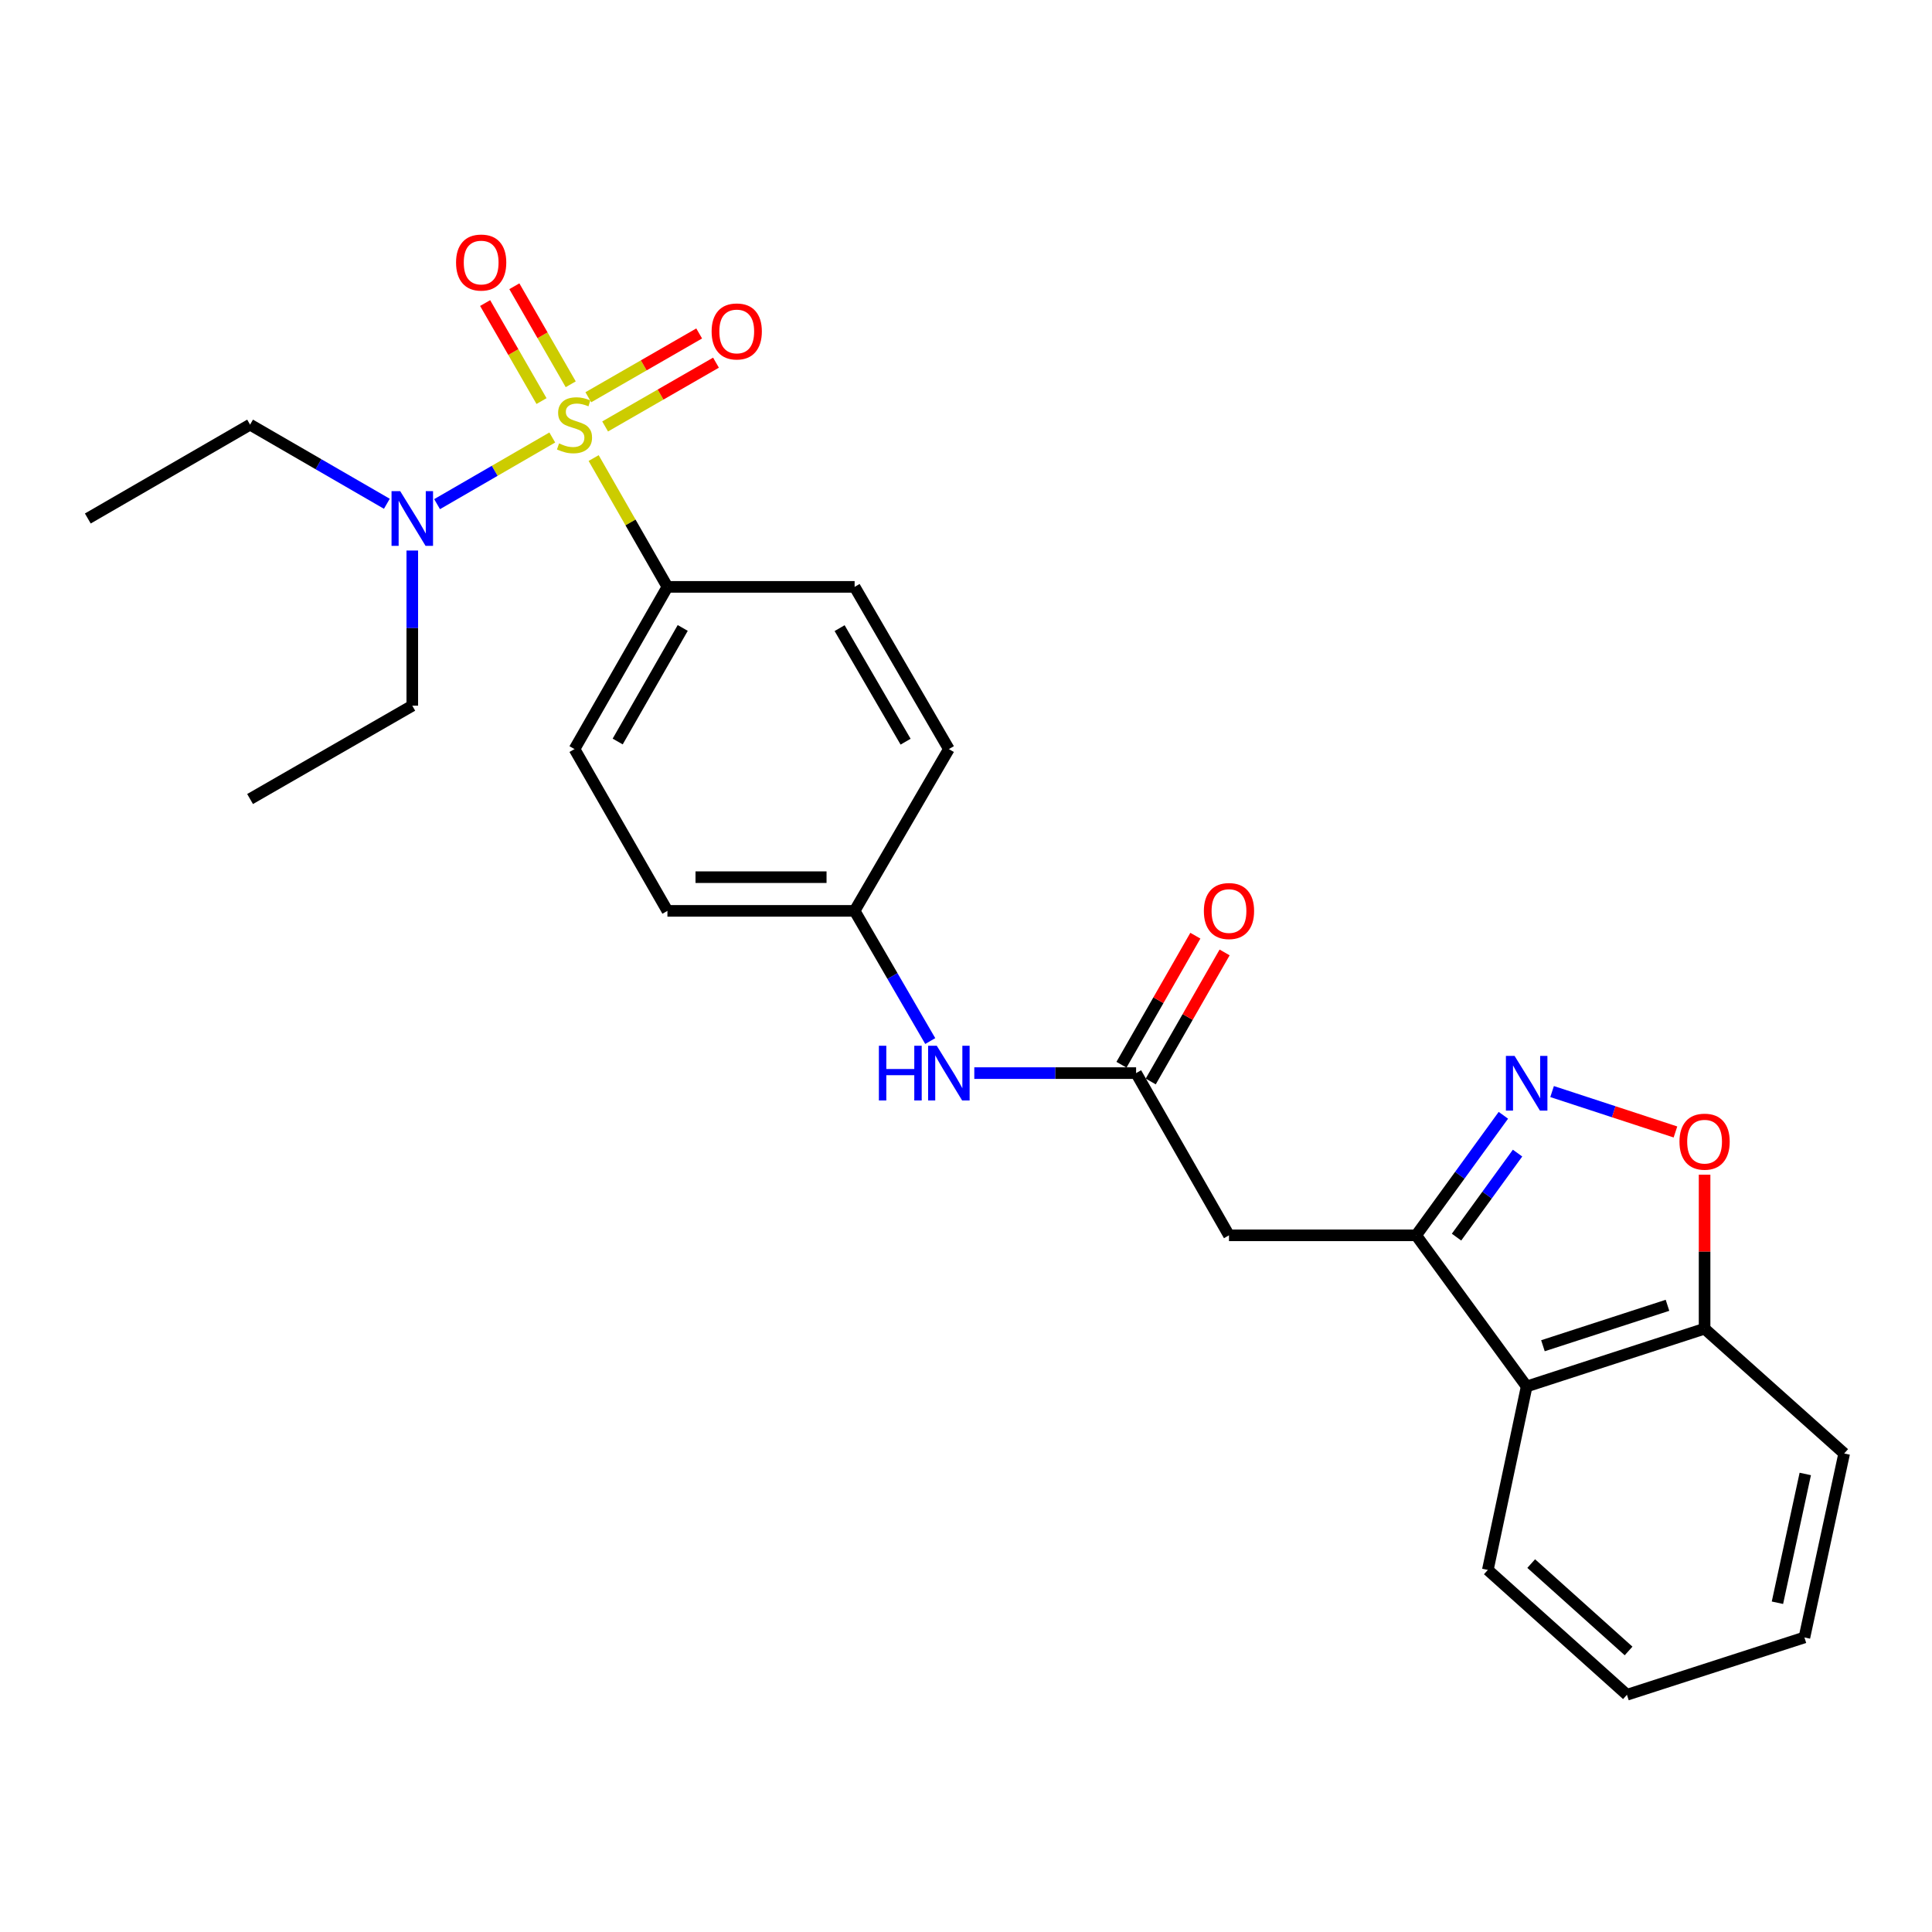 <?xml version='1.0' encoding='iso-8859-1'?>
<svg version='1.1' baseProfile='full'
              xmlns='http://www.w3.org/2000/svg'
                      xmlns:rdkit='http://www.rdkit.org/xml'
                      xmlns:xlink='http://www.w3.org/1999/xlink'
                  xml:space='preserve'
width='1000px' height='1000px' viewBox='0 0 1000 1000'>
<!-- END OF HEADER -->
<rect style='opacity:1.0;fill:#FFFFFF;stroke:none' width='1000' height='1000' x='0' y='0'> </rect>
<path class='bond-6' d='M 307.27,237.091 L 326.364,270.428' style='fill:none;fill-rule:evenodd;stroke:#CCCC00;stroke-width:6px;stroke-linecap:butt;stroke-linejoin:miter;stroke-opacity:1' />
<path class='bond-6' d='M 326.364,270.428 L 345.458,303.764' style='fill:none;fill-rule:evenodd;stroke:#000000;stroke-width:6px;stroke-linecap:butt;stroke-linejoin:miter;stroke-opacity:1' />
<path class='bond-7' d='M 285.857,226.449 L 256.044,243.698' style='fill:none;fill-rule:evenodd;stroke:#CCCC00;stroke-width:6px;stroke-linecap:butt;stroke-linejoin:miter;stroke-opacity:1' />
<path class='bond-7' d='M 256.044,243.698 L 226.232,260.948' style='fill:none;fill-rule:evenodd;stroke:#0000FF;stroke-width:6px;stroke-linecap:butt;stroke-linejoin:miter;stroke-opacity:1' />
<path class='bond-8' d='M 313.214,220.733 L 341.904,204.224' style='fill:none;fill-rule:evenodd;stroke:#CCCC00;stroke-width:6px;stroke-linecap:butt;stroke-linejoin:miter;stroke-opacity:1' />
<path class='bond-8' d='M 341.904,204.224 L 370.594,187.716' style='fill:none;fill-rule:evenodd;stroke:#FF0000;stroke-width:6px;stroke-linecap:butt;stroke-linejoin:miter;stroke-opacity:1' />
<path class='bond-8' d='M 304.514,205.614 L 333.204,189.105' style='fill:none;fill-rule:evenodd;stroke:#CCCC00;stroke-width:6px;stroke-linecap:butt;stroke-linejoin:miter;stroke-opacity:1' />
<path class='bond-8' d='M 333.204,189.105 L 361.894,172.596' style='fill:none;fill-rule:evenodd;stroke:#FF0000;stroke-width:6px;stroke-linecap:butt;stroke-linejoin:miter;stroke-opacity:1' />
<path class='bond-9' d='M 295.406,198.901 L 280.814,173.533' style='fill:none;fill-rule:evenodd;stroke:#CCCC00;stroke-width:6px;stroke-linecap:butt;stroke-linejoin:miter;stroke-opacity:1' />
<path class='bond-9' d='M 280.814,173.533 L 266.222,148.166' style='fill:none;fill-rule:evenodd;stroke:#FF0000;stroke-width:6px;stroke-linecap:butt;stroke-linejoin:miter;stroke-opacity:1' />
<path class='bond-9' d='M 280.286,207.599 L 265.694,182.231' style='fill:none;fill-rule:evenodd;stroke:#CCCC00;stroke-width:6px;stroke-linecap:butt;stroke-linejoin:miter;stroke-opacity:1' />
<path class='bond-9' d='M 265.694,182.231 L 251.101,156.864' style='fill:none;fill-rule:evenodd;stroke:#FF0000;stroke-width:6px;stroke-linecap:butt;stroke-linejoin:miter;stroke-opacity:1' />
<path class='bond-0' d='M 778.143,577.274 L 755.576,608.338' style='fill:none;fill-rule:evenodd;stroke:#0000FF;stroke-width:6px;stroke-linecap:butt;stroke-linejoin:miter;stroke-opacity:1' />
<path class='bond-0' d='M 755.576,608.338 L 733.01,639.401' style='fill:none;fill-rule:evenodd;stroke:#000000;stroke-width:6px;stroke-linecap:butt;stroke-linejoin:miter;stroke-opacity:1' />
<path class='bond-0' d='M 785.485,596.846 L 769.689,618.59' style='fill:none;fill-rule:evenodd;stroke:#0000FF;stroke-width:6px;stroke-linecap:butt;stroke-linejoin:miter;stroke-opacity:1' />
<path class='bond-0' d='M 769.689,618.59 L 753.893,640.335' style='fill:none;fill-rule:evenodd;stroke:#000000;stroke-width:6px;stroke-linecap:butt;stroke-linejoin:miter;stroke-opacity:1' />
<path class='bond-3' d='M 803.359,564.992 L 835.286,575.447' style='fill:none;fill-rule:evenodd;stroke:#0000FF;stroke-width:6px;stroke-linecap:butt;stroke-linejoin:miter;stroke-opacity:1' />
<path class='bond-3' d='M 835.286,575.447 L 867.213,585.903' style='fill:none;fill-rule:evenodd;stroke:#FF0000;stroke-width:6px;stroke-linecap:butt;stroke-linejoin:miter;stroke-opacity:1' />
<path class='bond-1' d='M 733.01,639.401 L 636.119,639.401' style='fill:none;fill-rule:evenodd;stroke:#000000;stroke-width:6px;stroke-linecap:butt;stroke-linejoin:miter;stroke-opacity:1' />
<path class='bond-4' d='M 733.01,639.401 L 790.196,717.627' style='fill:none;fill-rule:evenodd;stroke:#000000;stroke-width:6px;stroke-linecap:butt;stroke-linejoin:miter;stroke-opacity:1' />
<path class='bond-2' d='M 636.119,639.401 L 588.043,555.439' style='fill:none;fill-rule:evenodd;stroke:#000000;stroke-width:6px;stroke-linecap:butt;stroke-linejoin:miter;stroke-opacity:1' />
<path class='bond-27' d='M 882.29,608.022 L 882.29,647.876' style='fill:none;fill-rule:evenodd;stroke:#FF0000;stroke-width:6px;stroke-linecap:butt;stroke-linejoin:miter;stroke-opacity:1' />
<path class='bond-27' d='M 882.29,647.876 L 882.29,687.73' style='fill:none;fill-rule:evenodd;stroke:#000000;stroke-width:6px;stroke-linecap:butt;stroke-linejoin:miter;stroke-opacity:1' />
<path class='bond-10' d='M 790.196,717.627 L 882.29,687.73' style='fill:none;fill-rule:evenodd;stroke:#000000;stroke-width:6px;stroke-linecap:butt;stroke-linejoin:miter;stroke-opacity:1' />
<path class='bond-10' d='M 798.624,696.551 L 863.089,675.623' style='fill:none;fill-rule:evenodd;stroke:#000000;stroke-width:6px;stroke-linecap:butt;stroke-linejoin:miter;stroke-opacity:1' />
<path class='bond-18' d='M 790.196,717.627 L 770.097,812.599' style='fill:none;fill-rule:evenodd;stroke:#000000;stroke-width:6px;stroke-linecap:butt;stroke-linejoin:miter;stroke-opacity:1' />
<path class='bond-5' d='M 588.043,555.439 L 546.169,555.439' style='fill:none;fill-rule:evenodd;stroke:#000000;stroke-width:6px;stroke-linecap:butt;stroke-linejoin:miter;stroke-opacity:1' />
<path class='bond-5' d='M 546.169,555.439 L 504.296,555.439' style='fill:none;fill-rule:evenodd;stroke:#0000FF;stroke-width:6px;stroke-linecap:butt;stroke-linejoin:miter;stroke-opacity:1' />
<path class='bond-12' d='M 595.612,559.772 L 614.732,526.376' style='fill:none;fill-rule:evenodd;stroke:#000000;stroke-width:6px;stroke-linecap:butt;stroke-linejoin:miter;stroke-opacity:1' />
<path class='bond-12' d='M 614.732,526.376 L 633.853,492.979' style='fill:none;fill-rule:evenodd;stroke:#FF0000;stroke-width:6px;stroke-linecap:butt;stroke-linejoin:miter;stroke-opacity:1' />
<path class='bond-12' d='M 580.473,551.105 L 599.594,517.709' style='fill:none;fill-rule:evenodd;stroke:#000000;stroke-width:6px;stroke-linecap:butt;stroke-linejoin:miter;stroke-opacity:1' />
<path class='bond-12' d='M 599.594,517.709 L 618.715,484.312' style='fill:none;fill-rule:evenodd;stroke:#FF0000;stroke-width:6px;stroke-linecap:butt;stroke-linejoin:miter;stroke-opacity:1' />
<path class='bond-13' d='M 345.458,303.764 L 297.362,387.727' style='fill:none;fill-rule:evenodd;stroke:#000000;stroke-width:6px;stroke-linecap:butt;stroke-linejoin:miter;stroke-opacity:1' />
<path class='bond-13' d='M 353.38,325.029 L 319.712,383.803' style='fill:none;fill-rule:evenodd;stroke:#000000;stroke-width:6px;stroke-linecap:butt;stroke-linejoin:miter;stroke-opacity:1' />
<path class='bond-14' d='M 345.458,303.764 L 442.348,303.764' style='fill:none;fill-rule:evenodd;stroke:#000000;stroke-width:6px;stroke-linecap:butt;stroke-linejoin:miter;stroke-opacity:1' />
<path class='bond-19' d='M 213.399,284.955 L 213.399,325.109' style='fill:none;fill-rule:evenodd;stroke:#0000FF;stroke-width:6px;stroke-linecap:butt;stroke-linejoin:miter;stroke-opacity:1' />
<path class='bond-19' d='M 213.399,325.109 L 213.399,365.263' style='fill:none;fill-rule:evenodd;stroke:#000000;stroke-width:6px;stroke-linecap:butt;stroke-linejoin:miter;stroke-opacity:1' />
<path class='bond-20' d='M 200.234,260.755 L 164.835,240.274' style='fill:none;fill-rule:evenodd;stroke:#0000FF;stroke-width:6px;stroke-linecap:butt;stroke-linejoin:miter;stroke-opacity:1' />
<path class='bond-20' d='M 164.835,240.274 L 129.437,219.792' style='fill:none;fill-rule:evenodd;stroke:#000000;stroke-width:6px;stroke-linecap:butt;stroke-linejoin:miter;stroke-opacity:1' />
<path class='bond-21' d='M 882.29,687.73 L 954.545,752.321' style='fill:none;fill-rule:evenodd;stroke:#000000;stroke-width:6px;stroke-linecap:butt;stroke-linejoin:miter;stroke-opacity:1' />
<path class='bond-11' d='M 481.496,538.851 L 461.922,505.159' style='fill:none;fill-rule:evenodd;stroke:#0000FF;stroke-width:6px;stroke-linecap:butt;stroke-linejoin:miter;stroke-opacity:1' />
<path class='bond-11' d='M 461.922,505.159 L 442.348,471.467' style='fill:none;fill-rule:evenodd;stroke:#000000;stroke-width:6px;stroke-linecap:butt;stroke-linejoin:miter;stroke-opacity:1' />
<path class='bond-16' d='M 297.362,387.727 L 345.458,471.467' style='fill:none;fill-rule:evenodd;stroke:#000000;stroke-width:6px;stroke-linecap:butt;stroke-linejoin:miter;stroke-opacity:1' />
<path class='bond-17' d='M 442.348,303.764 L 491.133,387.727' style='fill:none;fill-rule:evenodd;stroke:#000000;stroke-width:6px;stroke-linecap:butt;stroke-linejoin:miter;stroke-opacity:1' />
<path class='bond-17' d='M 434.583,325.122 L 468.732,383.896' style='fill:none;fill-rule:evenodd;stroke:#000000;stroke-width:6px;stroke-linecap:butt;stroke-linejoin:miter;stroke-opacity:1' />
<path class='bond-15' d='M 442.348,471.467 L 491.133,387.727' style='fill:none;fill-rule:evenodd;stroke:#000000;stroke-width:6px;stroke-linecap:butt;stroke-linejoin:miter;stroke-opacity:1' />
<path class='bond-26' d='M 442.348,471.467 L 345.458,471.467' style='fill:none;fill-rule:evenodd;stroke:#000000;stroke-width:6px;stroke-linecap:butt;stroke-linejoin:miter;stroke-opacity:1' />
<path class='bond-26' d='M 427.815,454.023 L 359.992,454.023' style='fill:none;fill-rule:evenodd;stroke:#000000;stroke-width:6px;stroke-linecap:butt;stroke-linejoin:miter;stroke-opacity:1' />
<path class='bond-24' d='M 770.097,812.599 L 842.101,877.208' style='fill:none;fill-rule:evenodd;stroke:#000000;stroke-width:6px;stroke-linecap:butt;stroke-linejoin:miter;stroke-opacity:1' />
<path class='bond-24' d='M 792.548,809.307 L 842.95,854.534' style='fill:none;fill-rule:evenodd;stroke:#000000;stroke-width:6px;stroke-linecap:butt;stroke-linejoin:miter;stroke-opacity:1' />
<path class='bond-23' d='M 213.399,365.263 L 129.437,413.573' style='fill:none;fill-rule:evenodd;stroke:#000000;stroke-width:6px;stroke-linecap:butt;stroke-linejoin:miter;stroke-opacity:1' />
<path class='bond-22' d='M 129.437,219.792 L 45.455,268.373' style='fill:none;fill-rule:evenodd;stroke:#000000;stroke-width:6px;stroke-linecap:butt;stroke-linejoin:miter;stroke-opacity:1' />
<path class='bond-28' d='M 954.545,752.321 L 933.962,847.544' style='fill:none;fill-rule:evenodd;stroke:#000000;stroke-width:6px;stroke-linecap:butt;stroke-linejoin:miter;stroke-opacity:1' />
<path class='bond-28' d='M 934.408,762.919 L 919.999,829.575' style='fill:none;fill-rule:evenodd;stroke:#000000;stroke-width:6px;stroke-linecap:butt;stroke-linejoin:miter;stroke-opacity:1' />
<path class='bond-25' d='M 842.101,877.208 L 933.962,847.544' style='fill:none;fill-rule:evenodd;stroke:#000000;stroke-width:6px;stroke-linecap:butt;stroke-linejoin:miter;stroke-opacity:1' />
<path  class='atom-0' d='M 289.362 229.512
Q 289.682 229.632, 291.002 230.192
Q 292.322 230.752, 293.762 231.112
Q 295.242 231.432, 296.682 231.432
Q 299.362 231.432, 300.922 230.152
Q 302.482 228.832, 302.482 226.552
Q 302.482 224.992, 301.682 224.032
Q 300.922 223.072, 299.722 222.552
Q 298.522 222.032, 296.522 221.432
Q 294.002 220.672, 292.482 219.952
Q 291.002 219.232, 289.922 217.712
Q 288.882 216.192, 288.882 213.632
Q 288.882 210.072, 291.282 207.872
Q 293.722 205.672, 298.522 205.672
Q 301.802 205.672, 305.522 207.232
L 304.602 210.312
Q 301.202 208.912, 298.642 208.912
Q 295.882 208.912, 294.362 210.072
Q 292.842 211.192, 292.882 213.152
Q 292.882 214.672, 293.642 215.592
Q 294.442 216.512, 295.562 217.032
Q 296.722 217.552, 298.642 218.152
Q 301.202 218.952, 302.722 219.752
Q 304.242 220.552, 305.322 222.192
Q 306.442 223.792, 306.442 226.552
Q 306.442 230.472, 303.802 232.592
Q 301.202 234.672, 296.842 234.672
Q 294.322 234.672, 292.402 234.112
Q 290.522 233.592, 288.282 232.672
L 289.362 229.512
' fill='#CCCC00'/>
<path  class='atom-1' d='M 783.936 546.522
L 793.216 561.522
Q 794.136 563.002, 795.616 565.682
Q 797.096 568.362, 797.176 568.522
L 797.176 546.522
L 800.936 546.522
L 800.936 574.842
L 797.056 574.842
L 787.096 558.442
Q 785.936 556.522, 784.696 554.322
Q 783.496 552.122, 783.136 551.442
L 783.136 574.842
L 779.456 574.842
L 779.456 546.522
L 783.936 546.522
' fill='#0000FF'/>
<path  class='atom-4' d='M 869.29 590.92
Q 869.29 584.12, 872.65 580.32
Q 876.01 576.52, 882.29 576.52
Q 888.57 576.52, 891.93 580.32
Q 895.29 584.12, 895.29 590.92
Q 895.29 597.8, 891.89 601.72
Q 888.49 605.6, 882.29 605.6
Q 876.05 605.6, 872.65 601.72
Q 869.29 597.84, 869.29 590.92
M 882.29 602.4
Q 886.61 602.4, 888.93 599.52
Q 891.29 596.6, 891.29 590.92
Q 891.29 585.36, 888.93 582.56
Q 886.61 579.72, 882.29 579.72
Q 877.97 579.72, 875.61 582.52
Q 873.29 585.32, 873.29 590.92
Q 873.29 596.64, 875.61 599.52
Q 877.97 602.4, 882.29 602.4
' fill='#FF0000'/>
<path  class='atom-8' d='M 207.139 254.213
L 216.419 269.213
Q 217.339 270.693, 218.819 273.373
Q 220.299 276.053, 220.379 276.213
L 220.379 254.213
L 224.139 254.213
L 224.139 282.533
L 220.259 282.533
L 210.299 266.133
Q 209.139 264.213, 207.899 262.013
Q 206.699 259.813, 206.339 259.133
L 206.339 282.533
L 202.659 282.533
L 202.659 254.213
L 207.139 254.213
' fill='#0000FF'/>
<path  class='atom-9' d='M 368.334 171.553
Q 368.334 164.753, 371.694 160.953
Q 375.054 157.153, 381.334 157.153
Q 387.614 157.153, 390.974 160.953
Q 394.334 164.753, 394.334 171.553
Q 394.334 178.433, 390.934 182.353
Q 387.534 186.233, 381.334 186.233
Q 375.094 186.233, 371.694 182.353
Q 368.334 178.473, 368.334 171.553
M 381.334 183.033
Q 385.654 183.033, 387.974 180.153
Q 390.334 177.233, 390.334 171.553
Q 390.334 165.993, 387.974 163.193
Q 385.654 160.353, 381.334 160.353
Q 377.014 160.353, 374.654 163.153
Q 372.334 165.953, 372.334 171.553
Q 372.334 177.273, 374.654 180.153
Q 377.014 183.033, 381.334 183.033
' fill='#FF0000'/>
<path  class='atom-10' d='M 236.052 135.89
Q 236.052 129.09, 239.412 125.29
Q 242.772 121.49, 249.052 121.49
Q 255.332 121.49, 258.692 125.29
Q 262.052 129.09, 262.052 135.89
Q 262.052 142.77, 258.652 146.69
Q 255.252 150.57, 249.052 150.57
Q 242.812 150.57, 239.412 146.69
Q 236.052 142.81, 236.052 135.89
M 249.052 147.37
Q 253.372 147.37, 255.692 144.49
Q 258.052 141.57, 258.052 135.89
Q 258.052 130.33, 255.692 127.53
Q 253.372 124.69, 249.052 124.69
Q 244.732 124.69, 242.372 127.49
Q 240.052 130.29, 240.052 135.89
Q 240.052 141.61, 242.372 144.49
Q 244.732 147.37, 249.052 147.37
' fill='#FF0000'/>
<path  class='atom-12' d='M 454.913 541.279
L 458.753 541.279
L 458.753 553.319
L 473.233 553.319
L 473.233 541.279
L 477.073 541.279
L 477.073 569.599
L 473.233 569.599
L 473.233 556.519
L 458.753 556.519
L 458.753 569.599
L 454.913 569.599
L 454.913 541.279
' fill='#0000FF'/>
<path  class='atom-12' d='M 484.873 541.279
L 494.153 556.279
Q 495.073 557.759, 496.553 560.439
Q 498.033 563.119, 498.113 563.279
L 498.113 541.279
L 501.873 541.279
L 501.873 569.599
L 497.993 569.599
L 488.033 553.199
Q 486.873 551.279, 485.633 549.079
Q 484.433 546.879, 484.073 546.199
L 484.073 569.599
L 480.393 569.599
L 480.393 541.279
L 484.873 541.279
' fill='#0000FF'/>
<path  class='atom-13' d='M 623.119 471.547
Q 623.119 464.747, 626.479 460.947
Q 629.839 457.147, 636.119 457.147
Q 642.399 457.147, 645.759 460.947
Q 649.119 464.747, 649.119 471.547
Q 649.119 478.427, 645.719 482.347
Q 642.319 486.227, 636.119 486.227
Q 629.879 486.227, 626.479 482.347
Q 623.119 478.467, 623.119 471.547
M 636.119 483.027
Q 640.439 483.027, 642.759 480.147
Q 645.119 477.227, 645.119 471.547
Q 645.119 465.987, 642.759 463.187
Q 640.439 460.347, 636.119 460.347
Q 631.799 460.347, 629.439 463.147
Q 627.119 465.947, 627.119 471.547
Q 627.119 477.267, 629.439 480.147
Q 631.799 483.027, 636.119 483.027
' fill='#FF0000'/>
</svg>
